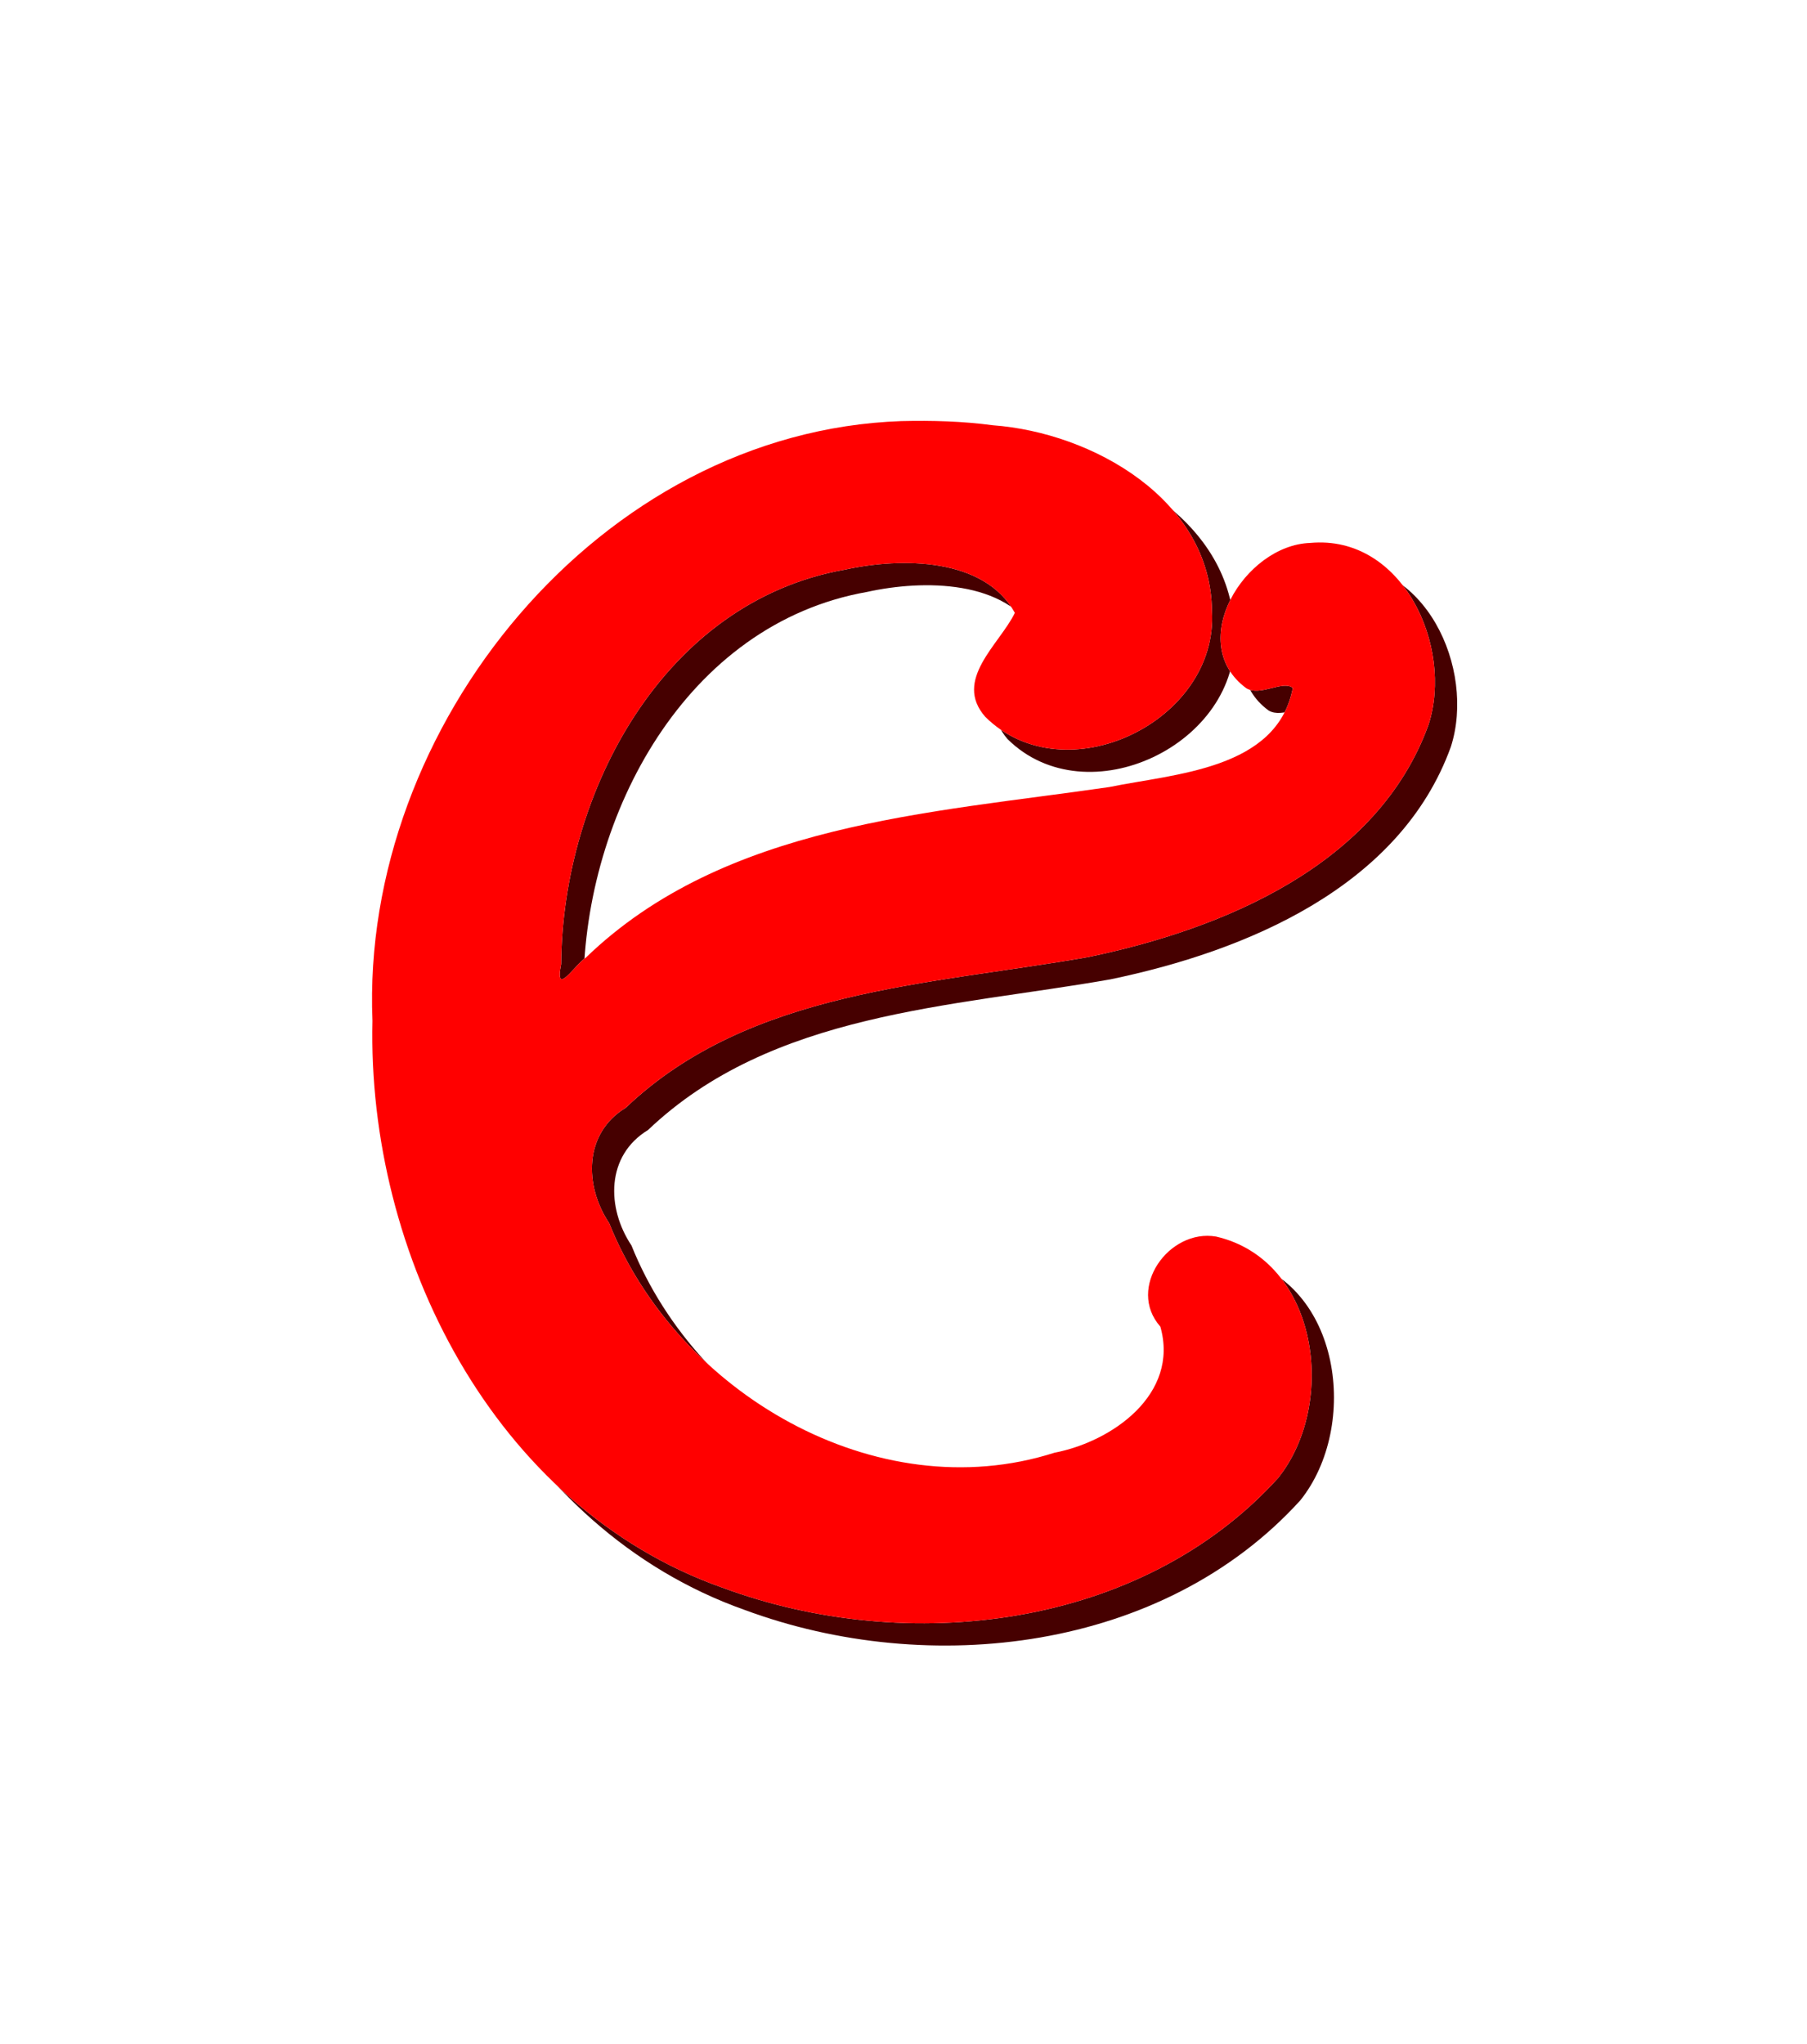<?xml version="1.0" encoding="UTF-8" standalone="no"?>
<!-- Created with Inkscape (http://www.inkscape.org/) -->

<svg
   xmlns:dc="http://purl.org/dc/elements/1.1/"
   xmlns:cc="http://creativecommons.org/ns#"
   xmlns:rdf="http://www.w3.org/1999/02/22-rdf-syntax-ns#"
   xmlns:svg="http://www.w3.org/2000/svg"
   xmlns="http://www.w3.org/2000/svg"
   xmlns:sodipodi="http://sodipodi.sourceforge.net/DTD/sodipodi-0.dtd"
   xmlns:inkscape="http://www.inkscape.org/namespaces/inkscape"
   width="458.219mm"
   height="518.188mm"
   viewBox="0 0 1623.612 1836.1"
   id="svg2"
   version="1.1"
   inkscape:version="0.91 r13725"
   sodipodi:docname="Alphabet12LetterE.svg">
  <defs
     id="defs4">
    <filter
       x="-0.35"
       width="1.7"
       y="-0.35"
       height="1.7"
       inkscape:menu-tooltip="Smooth rainbow colors warped along the edges and colorizable"
       inkscape:menu="Textures"
       inkscape:label="Warped Rainbow"
       style="color-interpolation-filters:sRGB"
       id="filter5012-6">
      <feGaussianBlur
         result="result8"
         stdDeviation="0.5"
         id="feGaussianBlur5014-4"
         scale="45.9" />
      <feTurbulence
         baseFrequency="0.018"
         numOctaves="1"
         type="turbulence"
         result="result7"
         seed="26"
         id="feTurbulence5016-3" />
      <feDisplacementMap
         yChannelSelector="A"
         xChannelSelector="A"
         scale="28.256"
         result="result10"
         in="result7"
         in2="result8"
         id="feDisplacementMap5018-0"
         stdDeviation="2" />
      <feComposite
         in="result10"
         operator="atop"
         result="result2"
         in2="result8"
         id="feComposite5020-8"
         scale="28.3" />
      <feComposite
         in2="result2"
         operator="arithmetic"
         in="result10"
         result="fbSourceGraphic"
         k1="2.5"
         k3="0.5"
         id="feComposite5022-18"
         k2="0"
         k4="0" />
    </filter>
  </defs>
  <sodipodi:namedview
     id="base"
     pagecolor="#ffffff"
     bordercolor="#666666"
     borderopacity="1.0"
     inkscape:pageopacity="0.0"
     inkscape:pageshadow="2"
     inkscape:zoom="0.36490394"
     inkscape:cx="-40.473038"
     inkscape:cy="918.04982"
     inkscape:document-units="px"
     inkscape:current-layer="layer1"
     showgrid="false"
     fit-margin-top="0"
     fit-margin-left="0"
     fit-margin-right="0"
     fit-margin-bottom="0"
     inkscape:window-width="1600"
     inkscape:window-height="837"
     inkscape:window-x="-8"
     inkscape:window-y="-8"
     inkscape:window-maximized="1" />
  <g
     inkscape:label="Layer 1"
     inkscape:groupmode="layer"
     id="layer1"
     transform="translate(3533.895,15993.776)">
    <g
       id="g4144">
      <path
         style="fill:#460000;fill-opacity:1"
         inkscape:connector-curvature="0"
         id="path4142"
         d="m -2703.852,-15595.549 c -270.858,9.309 -486.252,274.496 -475.375,538.64 -4.931,209.466 108.523,436.307 314.328,509.188 166.17,61.588 376.18,37.256 499.375,-98.421 53.474,-66.77 36.574,-195.536 -55.656,-216.907 -42.282,-7.323 -80.766,46.18 -50.126,80.891 17.221,60.557 -43.066,103.248 -95.187,113.281 -160.389,51.204 -339.129,-54.358 -400.031,-206.188 -22.538,-33.812 -22.92,-80.728 14.875,-103.687 111.444,-106.095 272.864,-110.188 415.515,-135.344 121.882,-25.312 260.283,-82.839 305.844,-208.844 22.599,-70.249 -23.408,-170.739 -106.282,-163.172 -59.226,1.927 -112.705,89.996 -57.453,130.547 12.562,7.542 33.063,-7.554 41.734,-0.264 -14.022,73.406 -106.205,76.94 -164.75,88.976 -161.95,23.616 -345.653,32.827 -470.406,153.196 -10.055,6.408 -28.351,36.506 -22.234,5.844 1.204,-154.38 92.129,-325.621 254.984,-354.297 50.514,-11.129 125.19,-11.024 152.672,38.813 -13.722,28.275 -55.76,60.206 -26.562,93.406 71.475,70.747 209.712,4.159 203.641,-95.078 -0.776,-99.995 -107.366,-160.269 -196.882,-166.838 -27.164,-3.661 -54.649,-4.379 -82.025,-3.74 z" />
      <path
         d="m -2816.801,-2551.598 c -33.857,1.164 -60.782,34.312 -59.422,67.33 -0.616,26.183 13.565,54.538 39.291,63.648 20.771,7.699 47.023,4.657 62.422,-12.303 6.684,-8.346 4.572,-24.442 -6.957,-27.113 -5.285,-0.915 -10.096,5.772 -6.266,10.111 2.153,7.57 -5.383,12.906 -11.898,14.16 -20.049,6.401 -42.391,-6.795 -50.004,-25.773 -2.817,-4.227 -2.865,-10.091 1.859,-12.961 13.931,-13.262 34.108,-13.774 51.939,-16.918 15.235,-3.164 32.535,-10.355 38.23,-26.105 2.825,-8.781 -2.926,-21.342 -13.285,-20.396 -7.403,0.241 -14.088,11.249 -7.182,16.318 1.57,0.943 4.133,-0.944 5.217,-0.033 -1.753,9.176 -13.276,9.617 -20.594,11.122 -20.244,2.952 -43.207,4.103 -58.801,19.149 -1.257,0.801 -3.544,4.563 -2.779,0.731 0.15,-19.298 11.516,-40.703 31.873,-44.287 6.314,-1.391 15.649,-1.378 19.084,4.852 -1.715,3.534 -6.97,7.526 -3.32,11.676 8.934,8.843 26.214,0.52 25.455,-11.885 -0.097,-12.499 -13.421,-20.034 -24.61,-20.855 -3.396,-0.458 -6.831,-0.547 -10.253,-0.468 z"
         id="path4140"
         inkscape:connector-curvature="0"
         style="fill:#ffffff;fill-opacity:1"
         transform="matrix(8,0,0,8,19810.559,4797.239)" />
      <path
         transform="matrix(8,0,0,8,19810.559,4797.239)"
         style="fill:#ff0000;fill-opacity:1;filter:url(#filter5012-6)"
         inkscape:connector-curvature="0"
         id="path371"
         d="m -2816.801,-2551.598 c -33.857,1.164 -60.782,34.312 -59.422,67.33 -0.616,26.183 13.565,54.538 39.291,63.648 20.771,7.699 47.023,4.657 62.422,-12.303 6.684,-8.346 4.572,-24.442 -6.957,-27.113 -5.285,-0.915 -10.096,5.772 -6.266,10.111 2.153,7.57 -5.383,12.906 -11.898,14.16 -20.049,6.401 -42.391,-6.795 -50.004,-25.773 -2.817,-4.227 -2.865,-10.091 1.859,-12.961 13.931,-13.262 34.108,-13.774 51.939,-16.918 15.235,-3.164 32.535,-10.355 38.23,-26.105 2.825,-8.781 -2.926,-21.342 -13.285,-20.396 -7.403,0.241 -14.088,11.249 -7.182,16.318 1.57,0.943 4.133,-0.944 5.217,-0.033 -1.753,9.176 -13.276,9.617 -20.594,11.122 -20.244,2.952 -43.207,4.103 -58.801,19.149 -1.257,0.801 -3.544,4.563 -2.779,0.731 0.15,-19.298 11.516,-40.703 31.873,-44.287 6.314,-1.391 15.649,-1.378 19.084,4.852 -1.715,3.534 -6.97,7.526 -3.32,11.676 8.934,8.843 26.214,0.52 25.455,-11.885 -0.097,-12.499 -13.421,-20.034 -24.61,-20.855 -3.396,-0.458 -6.831,-0.547 -10.253,-0.468 z" />
    </g>
  </g>
</svg>

